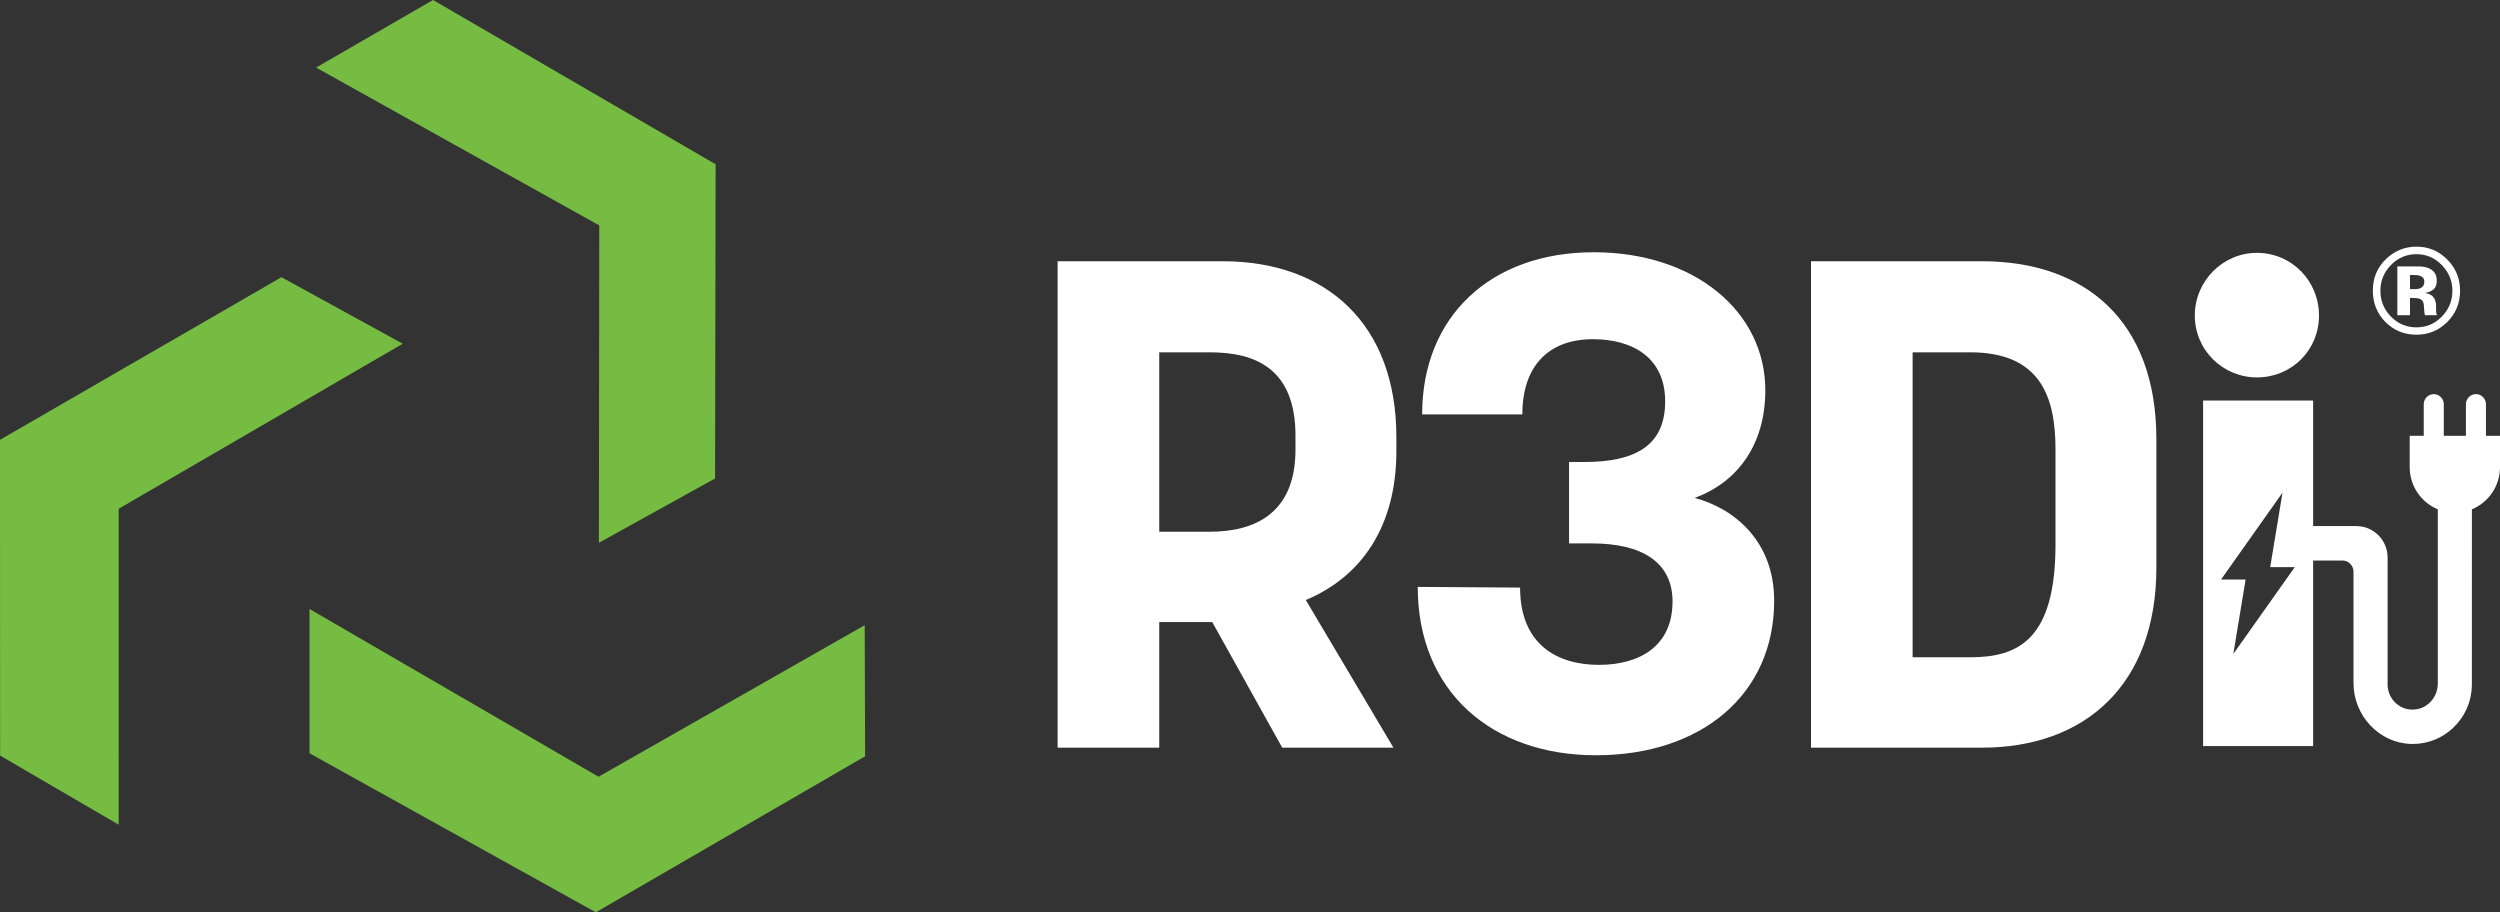 <svg width="285" height="104" viewBox="0 0 285 104" fill="none" xmlns="http://www.w3.org/2000/svg">
<rect x="0" y="0" width="285" height="104" fill="#333333" stroke="none"/>
<g clip-path="url(#clip0_4637_923)">
<path d="M257.286 28.826C261.269 28.826 264.366 32.041 264.366 35.971C264.366 39.901 261.269 43.024 257.286 43.024C253.394 43.024 250.208 39.9 250.208 35.971C250.208 32.042 253.394 28.826 257.286 28.826Z" fill="white"/>
<path d="M251.154 85.049H263.697V45.658H251.154V85.049ZM254.599 74.549L256 66.064H253.198L260.205 56.162L258.804 64.65H261.606L254.599 74.549Z" fill="white"/>
<path d="M32.086 31.6L0 50.138L0.013 86.136L13.529 94.015L13.527 58L45.906 39.186L32.086 31.6Z" fill="#76BC43"/>
<path d="M49.368 0L36.032 7.703L68.316 25.696L68.276 61.874L81.519 54.546L81.581 18.727L49.368 0Z" fill="#76BC43"/>
<path d="M68.231 88.548L35.285 69.423V85.87L67.924 104L98.621 86.218L98.577 71.272L68.231 88.548Z" fill="#76BC43"/>
<path d="M120.569 29.781H139.373C151.211 29.781 159.187 36.94 159.187 49.84V51.413C159.187 59.986 155.241 65.729 148.862 68.402L158.852 85.234H146.174L138.198 70.919H132.154V85.234H120.569V29.781ZM137.947 60.615C142.984 60.615 147.685 58.57 147.685 51.255V49.682C147.685 42.053 143.152 40.165 137.947 40.165H132.154V60.615H137.947Z" fill="white"/>
<path d="M161.621 66.906L173.29 66.985C173.29 73.514 177.572 75.794 182.274 75.794C186.806 75.794 190.669 73.75 190.669 68.558C190.669 64.075 187.143 61.951 181.519 61.951H178.871V52.669H180.594C186.471 52.669 189.829 50.781 189.829 45.747C189.829 40.791 186.136 38.669 181.602 38.669C176.313 38.669 173.543 41.972 173.543 47.241H162.125C162.125 36.072 169.932 28.757 181.685 28.757C193.187 28.757 201.246 35.522 201.246 44.489C201.246 50.624 198.141 54.951 193.187 56.761C197.638 57.94 202.256 61.636 202.256 68.48C202.256 79.177 193.944 86.099 181.939 86.099C170.1 86.099 161.621 78.862 161.621 66.906Z" fill="white"/>
<path d="M206.454 29.781H225.931C237.685 29.781 245.827 36.546 245.827 50.074V64.705C245.827 78.076 237.685 85.234 225.931 85.234H206.454V29.781ZM224.588 74.93C230.129 74.93 234.327 72.886 234.327 62.029V51.254C234.327 45.276 232.647 40.163 224.588 40.163H218.039V74.93H224.588Z" fill="white"/>
<path d="M278.992 29.59C279.964 30.57 280.448 31.753 280.448 33.138C280.448 34.564 279.952 35.764 278.958 36.74C277.99 37.685 276.83 38.156 275.477 38.156C274.077 38.156 272.897 37.673 271.939 36.707C270.983 35.74 270.503 34.549 270.503 33.138C270.503 31.671 271.02 30.453 272.054 29.481C273.026 28.573 274.167 28.119 275.477 28.119C276.848 28.119 278.02 28.608 278.992 29.59ZM275.477 28.977C274.333 28.977 273.36 29.394 272.553 30.23C271.763 31.047 271.366 32.016 271.366 33.138C271.366 34.299 271.768 35.288 272.575 36.1C273.375 36.913 274.343 37.318 275.477 37.318C276.61 37.318 277.57 36.909 278.37 36.093C279.172 35.271 279.572 34.286 279.572 33.138C279.572 32.021 279.173 31.051 278.377 30.23C277.573 29.394 276.605 28.977 275.477 28.977ZM274.74 33.962V35.929H273.297V30.366C273.637 30.366 274.15 30.367 274.831 30.369C275.513 30.372 275.892 30.376 275.968 30.379C276.405 30.411 276.766 30.506 277.055 30.665C277.547 30.939 277.791 31.381 277.791 31.994C277.791 32.461 277.661 32.8 277.402 33.009C277.143 33.217 276.826 33.341 276.448 33.383C276.793 33.455 277.055 33.562 277.23 33.703C277.555 33.966 277.718 34.381 277.718 34.949V35.447C277.718 35.5 277.721 35.556 277.726 35.609C277.733 35.665 277.746 35.718 277.762 35.773L277.811 35.929H276.434C276.39 35.753 276.36 35.497 276.346 35.16C276.333 34.824 276.303 34.597 276.258 34.478C276.187 34.284 276.053 34.148 275.853 34.071C275.746 34.025 275.581 33.996 275.36 33.983L275.045 33.962H274.74ZM275.301 32.961C275.638 32.961 275.902 32.892 276.089 32.756C276.28 32.62 276.373 32.399 276.373 32.096C276.373 31.791 276.225 31.58 275.928 31.463C275.731 31.386 275.452 31.347 275.092 31.347H274.74V32.961H275.301Z" fill="white"/>
<path d="M283.398 49.681V46.085C283.398 45.449 282.885 44.931 282.256 44.931C281.627 44.931 281.114 45.449 281.114 46.085V49.681H278.592V46.085C278.592 45.449 278.079 44.931 277.45 44.931C276.821 44.931 276.307 45.449 276.307 46.085V49.681H274.706V53.257C274.706 55.427 276.034 57.286 277.91 58.062V77.91C277.91 79.501 276.717 80.81 275.193 80.889C273.593 80.993 272.266 79.739 272.186 78.151V63.554C272.186 61.58 270.593 59.975 268.639 59.975H263.392V63.899H267.037C267.733 63.899 268.299 64.469 268.299 65.171V77.868C268.299 81.597 271.24 84.712 274.856 84.809C274.922 84.811 274.987 84.811 275.052 84.811C276.783 84.811 278.42 84.156 279.683 82.951C280.993 81.701 281.743 80.013 281.793 78.193L281.796 58.062C283.672 57.286 285 55.427 285 53.257V49.681H283.398Z" fill="white"/>
</g>
<defs>
<clipPath id="clip0_4637_923">
<rect width="285" height="104" fill="white"/>
</clipPath>
</defs>
</svg>
